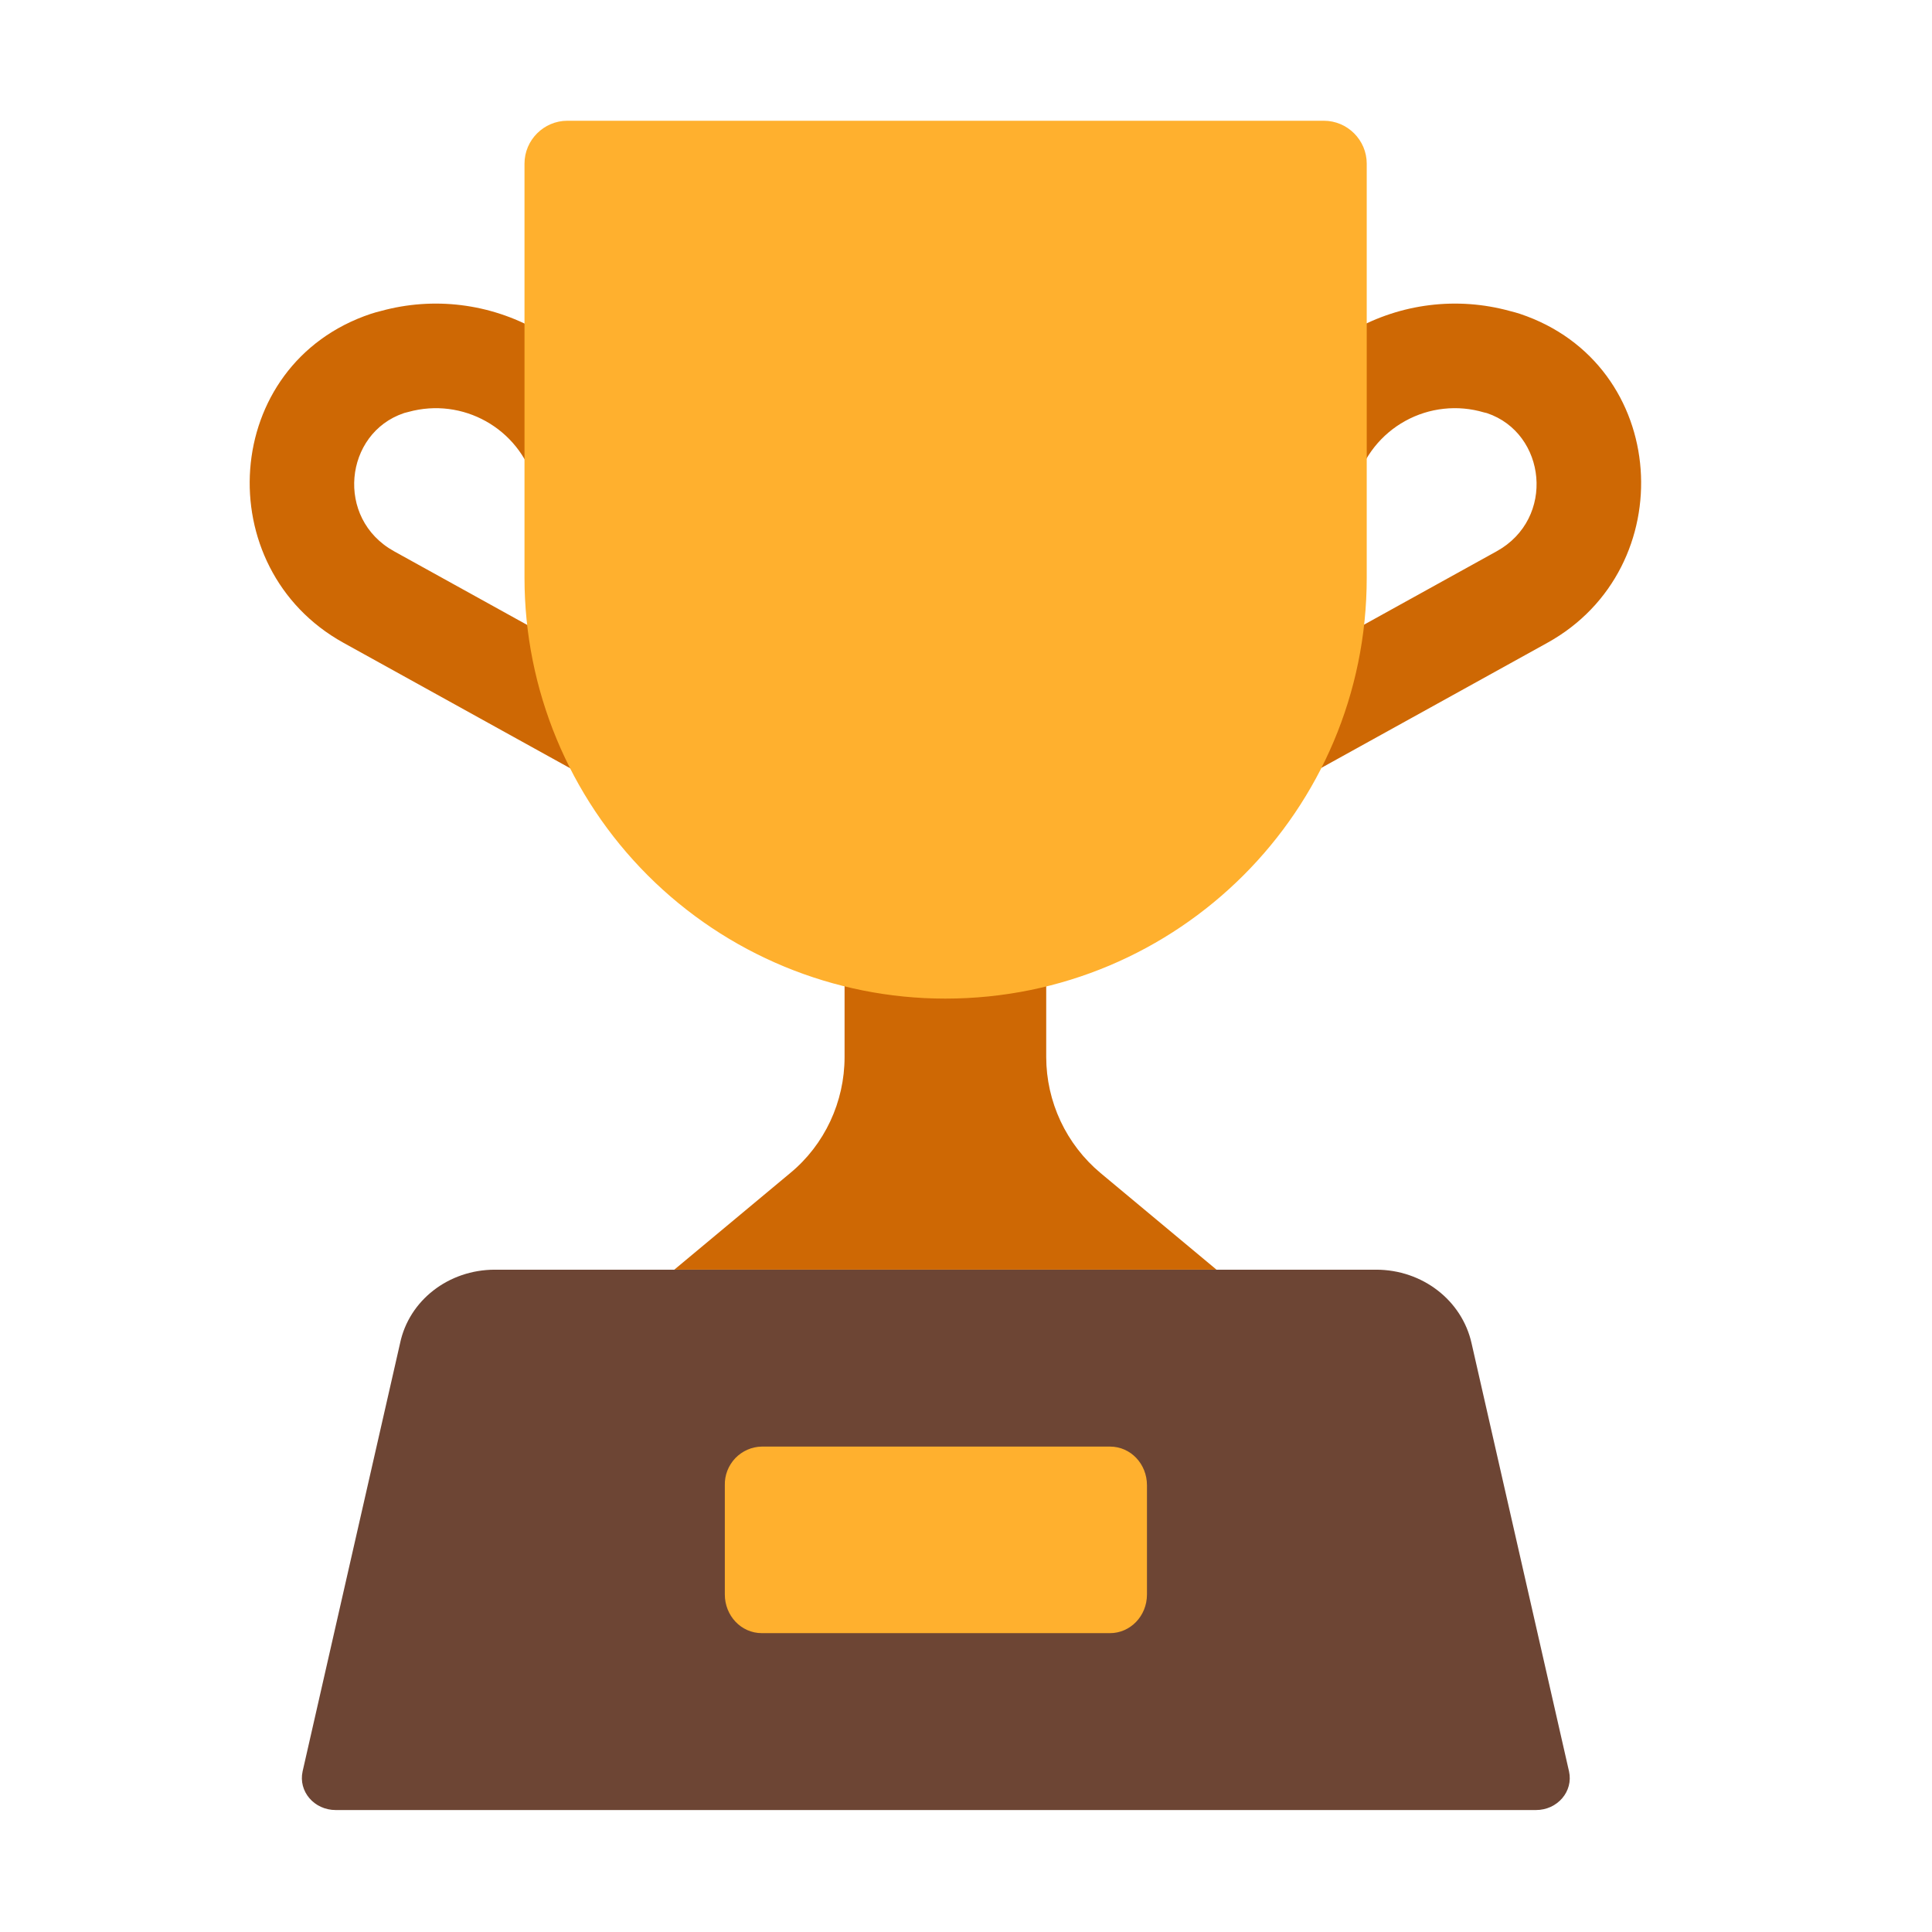 <svg width="48" height="48" viewBox="0 0 48 48" fill="none" xmlns="http://www.w3.org/2000/svg">
<path d="M15.781 11.281C15.408 9.975 14.535 8.87 13.352 8.204C12.169 7.539 10.771 7.367 9.462 7.727C9.379 7.747 9.298 7.77 9.217 7.796C5.478 9.043 5.181 14.117 8.535 15.971L15.99 20.096C16.291 20.263 16.647 20.303 16.978 20.207C17.309 20.112 17.588 19.889 17.755 19.588C17.922 19.286 17.962 18.931 17.866 18.599C17.771 18.268 17.548 17.989 17.247 17.822L9.792 13.697C8.319 12.883 8.557 10.763 10.032 10.265L10.039 10.262L10.144 10.235C11.493 9.86 12.895 10.64 13.284 11.998C13.331 12.162 13.41 12.315 13.516 12.448C13.622 12.582 13.754 12.693 13.903 12.776C14.052 12.859 14.216 12.911 14.386 12.931C14.556 12.95 14.727 12.936 14.892 12.889C15.056 12.841 15.209 12.763 15.342 12.656C15.476 12.55 15.587 12.418 15.67 12.269C15.753 12.12 15.805 11.956 15.825 11.786C15.844 11.616 15.828 11.445 15.781 11.281ZM33.691 11.998C33.783 11.673 33.938 11.37 34.148 11.105C34.358 10.841 34.618 10.621 34.914 10.458C35.209 10.295 35.534 10.192 35.87 10.156C36.205 10.119 36.544 10.15 36.868 10.246L36.936 10.262L36.946 10.265C38.418 10.763 38.656 12.883 37.183 13.697L29.728 17.822C29.579 17.905 29.447 18.016 29.341 18.15C29.235 18.283 29.156 18.436 29.109 18.601C29.062 18.765 29.047 18.936 29.067 19.106C29.086 19.276 29.138 19.44 29.221 19.589C29.304 19.738 29.415 19.87 29.549 19.976C29.682 20.082 29.835 20.162 30 20.209C30.164 20.256 30.335 20.27 30.505 20.251C30.675 20.231 30.839 20.179 30.988 20.096L38.443 15.971C41.796 14.117 41.499 9.043 37.759 7.796C37.678 7.77 37.596 7.747 37.513 7.727C36.204 7.367 34.806 7.539 33.622 8.205C32.439 8.871 31.566 9.976 31.194 11.282C31.147 11.446 31.132 11.618 31.152 11.787C31.171 11.957 31.224 12.121 31.307 12.27C31.474 12.572 31.754 12.794 32.085 12.889C32.417 12.984 32.772 12.944 33.074 12.776C33.375 12.609 33.598 12.329 33.693 11.998M25.993 26.264V19.934H20.983V26.264C20.983 27.374 20.488 28.439 19.633 29.144L16.753 31.544H30.223L27.343 29.144C26.922 28.792 26.582 28.351 26.349 27.854C26.116 27.356 25.994 26.814 25.993 26.264Z" fill="#CE6804"/>
<path d="M23.486 24.81C20.713 24.81 18.054 23.709 16.093 21.748C14.133 19.787 13.031 17.128 13.031 14.355V4.065C13.031 3.48 13.511 3 14.096 3H32.891C33.476 3 33.956 3.48 33.956 4.065V14.355C33.956 20.13 29.276 24.81 23.486 24.81Z" fill="#FFB02E"/>
<path d="M34.188 31.545H12.296C11.141 31.545 10.161 32.31 9.939 33.375L7.518 44.01C7.409 44.505 7.803 44.97 8.342 44.97H38.159C38.697 44.97 39.092 44.505 38.982 44.01L36.561 33.375C36.324 32.31 35.343 31.545 34.188 31.545Z" fill="#6D4534"/>
<path d="M27.577 35.94H18.928C18.804 35.942 18.682 35.968 18.569 36.018C18.456 36.068 18.354 36.139 18.268 36.228C18.183 36.318 18.116 36.423 18.071 36.538C18.026 36.653 18.005 36.776 18.008 36.9V39.614C18.008 40.139 18.41 40.575 18.928 40.575H27.577C28.079 40.575 28.496 40.154 28.496 39.614V36.9C28.496 36.374 28.094 35.94 27.577 35.94Z" fill="#FFB02E"/>
</svg>
